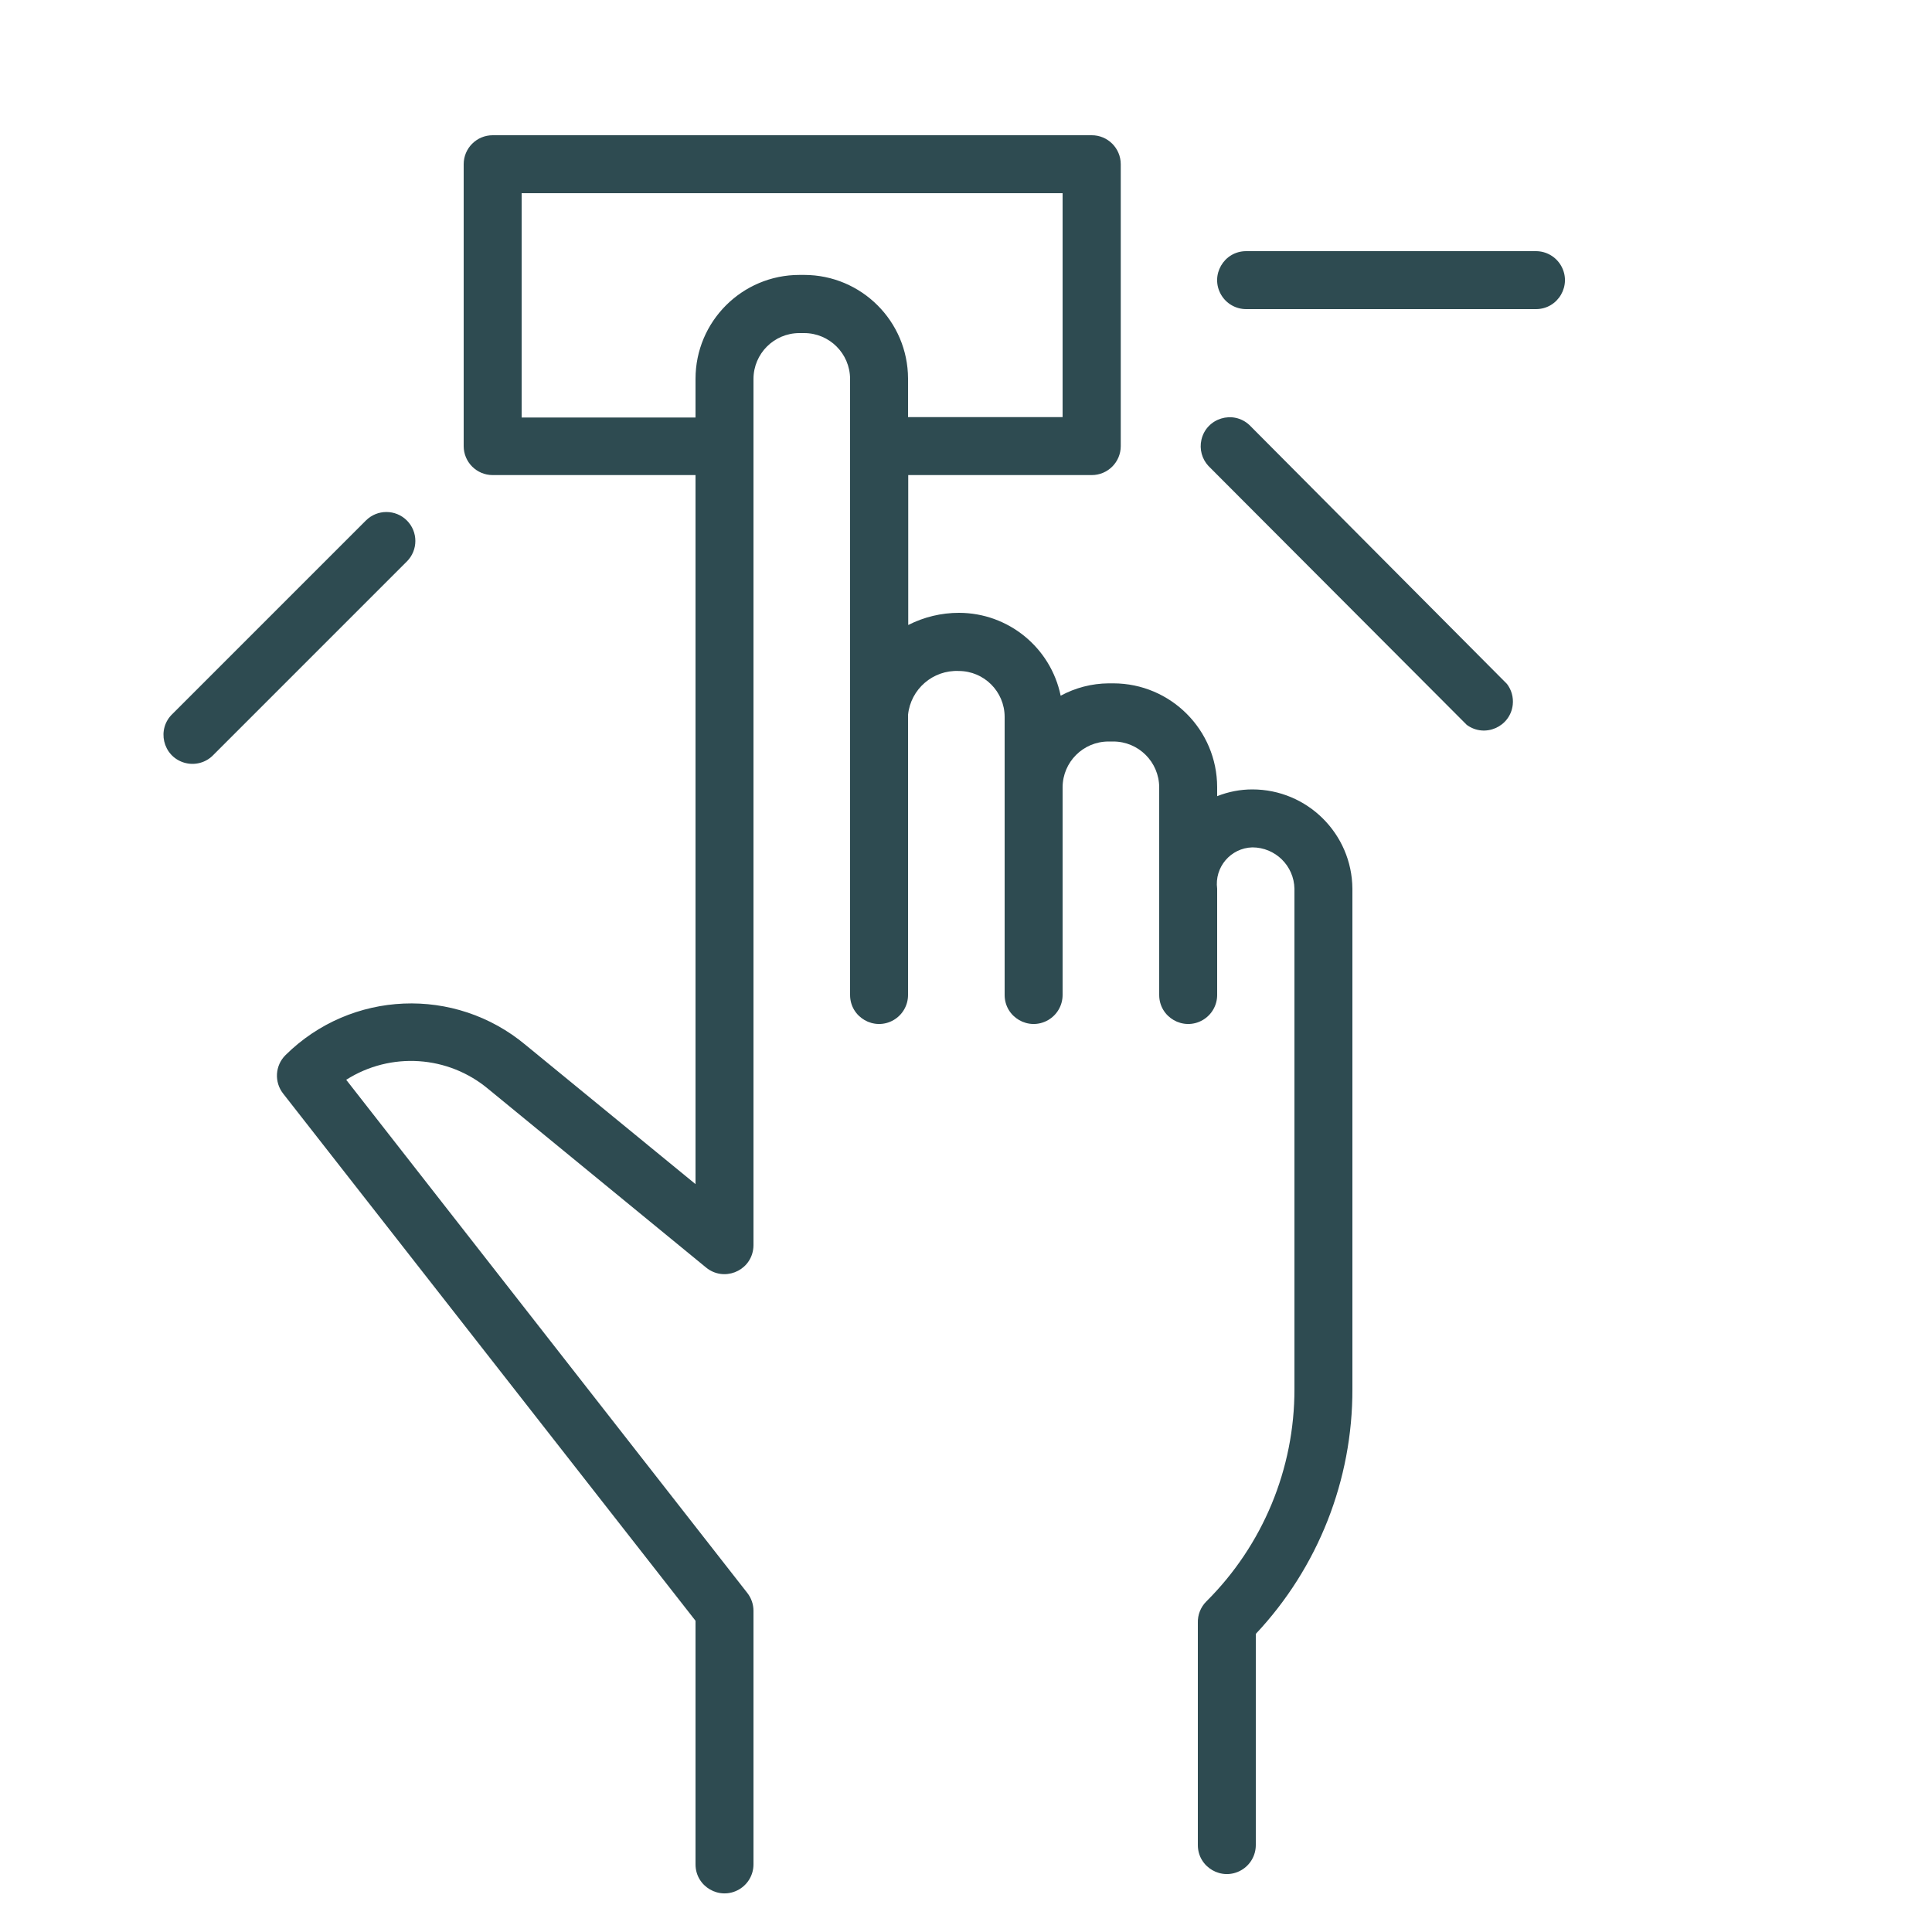 <?xml version="1.0" encoding="UTF-8"?> <svg xmlns="http://www.w3.org/2000/svg" viewBox="1950 2450 100 100" width="100" height="100" data-guides="{&quot;vertical&quot;:[],&quot;horizontal&quot;:[]}"><path fill="#2e4b51" stroke="none" fill-opacity="1" stroke-width="1" stroke-opacity="1" alignment-baseline="" baseline-shift="" color="rgb(51, 51, 51)" fill-rule="evenodd" font-size-adjust="none" id="tSvg6f999857d9" title="Path 4" d="M 2014.82 2490.86 C 2014.197 2490.86 2013.579 2490.979 2013 2491.21C 2013 2491.053 2013 2490.897 2013 2490.74C 2012.994 2487.777 2010.593 2485.376 2007.63 2485.37C 2007.547 2485.37 2007.463 2485.37 2007.38 2485.37C 2006.513 2485.377 2005.662 2485.597 2004.9 2486.01C 2004.384 2483.515 2002.188 2481.724 1999.64 2481.72C 1998.726 2481.719 1997.825 2481.935 1997.01 2482.35C 1997.01 2479.763 1997.01 2477.177 1997.01 2474.59C 2000.177 2474.59 2003.343 2474.59 2006.51 2474.59C 2007.338 2474.59 2008.01 2473.918 2008.01 2473.09C 2008.01 2468.227 2008.01 2463.363 2008.01 2458.5C 2008.01 2457.668 2007.332 2456.994 2006.5 2457C 1996.167 2457 1985.833 2457 1975.5 2457C 1974.672 2457 1974 2457.672 1974 2458.5C 1974 2463.363 1974 2468.227 1974 2473.09C 1974 2473.918 1974.672 2474.59 1975.5 2474.59C 1979 2474.59 1982.5 2474.59 1986 2474.59C 1986 2486.823 1986 2499.057 1986 2511.29C 1983.07 2508.89 1980.14 2506.49 1977.21 2504.09C 1973.553 2501.03 1968.169 2501.256 1964.78 2504.61C 1964.235 2505.148 1964.184 2506.01 1964.66 2506.61C 1971.773 2515.703 1978.887 2524.797 1986 2533.89C 1986 2538.093 1986 2542.297 1986 2546.5C 1986 2547.655 1987.25 2548.376 1988.25 2547.799C 1988.714 2547.531 1989 2547.036 1989 2546.5C 1989 2542.123 1989 2537.747 1989 2533.37C 1988.999 2533.036 1988.886 2532.713 1988.68 2532.45C 1981.76 2523.597 1974.84 2514.743 1967.92 2505.89C 1970.22 2504.426 1973.204 2504.624 1975.29 2506.38C 1979.043 2509.457 1982.797 2512.533 1986.55 2515.61C 1987.444 2516.341 1988.794 2515.831 1988.98 2514.692C 1988.993 2514.615 1988.999 2514.538 1989 2514.46C 1989 2499.51 1989 2484.56 1989 2469.61C 1989.005 2468.303 1990.063 2467.245 1991.37 2467.24C 1991.453 2467.24 1991.537 2467.24 1991.62 2467.24C 1992.931 2467.24 1993.994 2468.299 1994 2469.61C 1994 2480.24 1994 2490.87 1994 2501.5C 1994 2502.655 1995.25 2503.376 1996.25 2502.799C 1996.714 2502.531 1997 2502.036 1997 2501.5C 1997 2496.667 1997 2491.833 1997 2487C 1997.136 2485.666 1998.29 2484.67 1999.63 2484.73C 2000.937 2484.735 2001.995 2485.793 2002 2487.1C 2002 2491.9 2002 2496.7 2002 2501.5C 2002 2502.655 2003.25 2503.376 2004.25 2502.799C 2004.714 2502.531 2005 2502.036 2005 2501.5C 2005 2497.917 2005 2494.333 2005 2490.75C 2005.005 2489.443 2006.063 2488.385 2007.37 2488.38C 2007.453 2488.38 2007.537 2488.38 2007.62 2488.38C 2008.931 2488.38 2009.994 2489.439 2010 2490.75C 2010 2494.333 2010 2497.917 2010 2501.5C 2010 2502.655 2011.25 2503.376 2012.25 2502.799C 2012.714 2502.531 2013 2502.036 2013 2501.5C 2013 2499.667 2013 2497.833 2013 2496C 2012.851 2494.888 2013.698 2493.892 2014.82 2493.86C 2016.009 2493.86 2016.978 2494.812 2017 2496C 2017 2504.63 2017 2513.26 2017 2521.89C 2017.009 2526.018 2015.367 2529.979 2012.44 2532.89C 2012.146 2533.183 2011.987 2533.585 2012 2534C 2012 2537.833 2012 2541.667 2012 2545.5C 2012 2546.655 2013.25 2547.376 2014.25 2546.799C 2014.714 2546.531 2015 2546.036 2015 2545.5C 2015 2541.857 2015 2538.213 2015 2534.57C 2018.225 2531.137 2020.014 2526.6 2020 2521.89C 2020 2513.26 2020 2504.63 2020 2496C 2019.978 2493.155 2017.665 2490.86 2014.82 2490.86ZM 1991.63 2464.23 C 1991.547 2464.23 1991.463 2464.23 1991.38 2464.23C 1988.409 2464.23 1986 2466.639 1986 2469.61C 1986 2470.277 1986 2470.943 1986 2471.61C 1983 2471.61 1980 2471.61 1977 2471.61C 1977 2467.74 1977 2463.87 1977 2460C 1986.333 2460 1995.667 2460 2005 2460C 2005 2463.863 2005 2467.727 2005 2471.59C 2002.333 2471.59 1999.667 2471.59 1997 2471.59C 1997 2470.923 1997 2470.257 1997 2469.59C 1996.989 2466.63 1994.59 2464.235 1991.63 2464.23ZM 2029.5 2463 C 2024.5 2463 2019.5 2463 2014.5 2463C 2013.345 2463 2012.624 2464.25 2013.201 2465.25C 2013.469 2465.714 2013.964 2466 2014.5 2466C 2019.5 2466 2024.5 2466 2029.5 2466C 2030.655 2466 2031.376 2464.75 2030.799 2463.75C 2030.531 2463.286 2030.036 2463 2029.5 2463Z"></path><path fill="#2e4b51" stroke="none" fill-opacity="1" stroke-width="1" stroke-opacity="1" alignment-baseline="" baseline-shift="" color="rgb(51, 51, 51)" fill-rule="evenodd" font-size-adjust="none" id="tSvgb7ff557c19" title="Path 5" d="M 2014.67 2472 C 2013.825 2471.213 2012.445 2471.635 2012.186 2472.761C 2012.074 2473.246 2012.21 2473.755 2012.55 2474.12C 2017.007 2478.587 2021.463 2483.053 2025.92 2487.52C 2026.85 2488.204 2028.172 2487.625 2028.3 2486.477C 2028.342 2486.093 2028.235 2485.707 2028 2485.4C 2023.557 2480.933 2019.113 2476.467 2014.67 2472ZM 1971.06 2476.94 C 1970.474 2476.355 1969.526 2476.355 1968.94 2476.94C 1965.607 2480.273 1962.273 2483.607 1958.94 2486.94C 1958.095 2487.727 1958.419 2489.134 1959.523 2489.472C 1960.072 2489.64 1960.669 2489.48 1961.06 2489.06C 1964.393 2485.727 1967.727 2482.393 1971.06 2479.06C 1971.645 2478.474 1971.645 2477.526 1971.06 2476.94Z"></path><defs></defs></svg> 